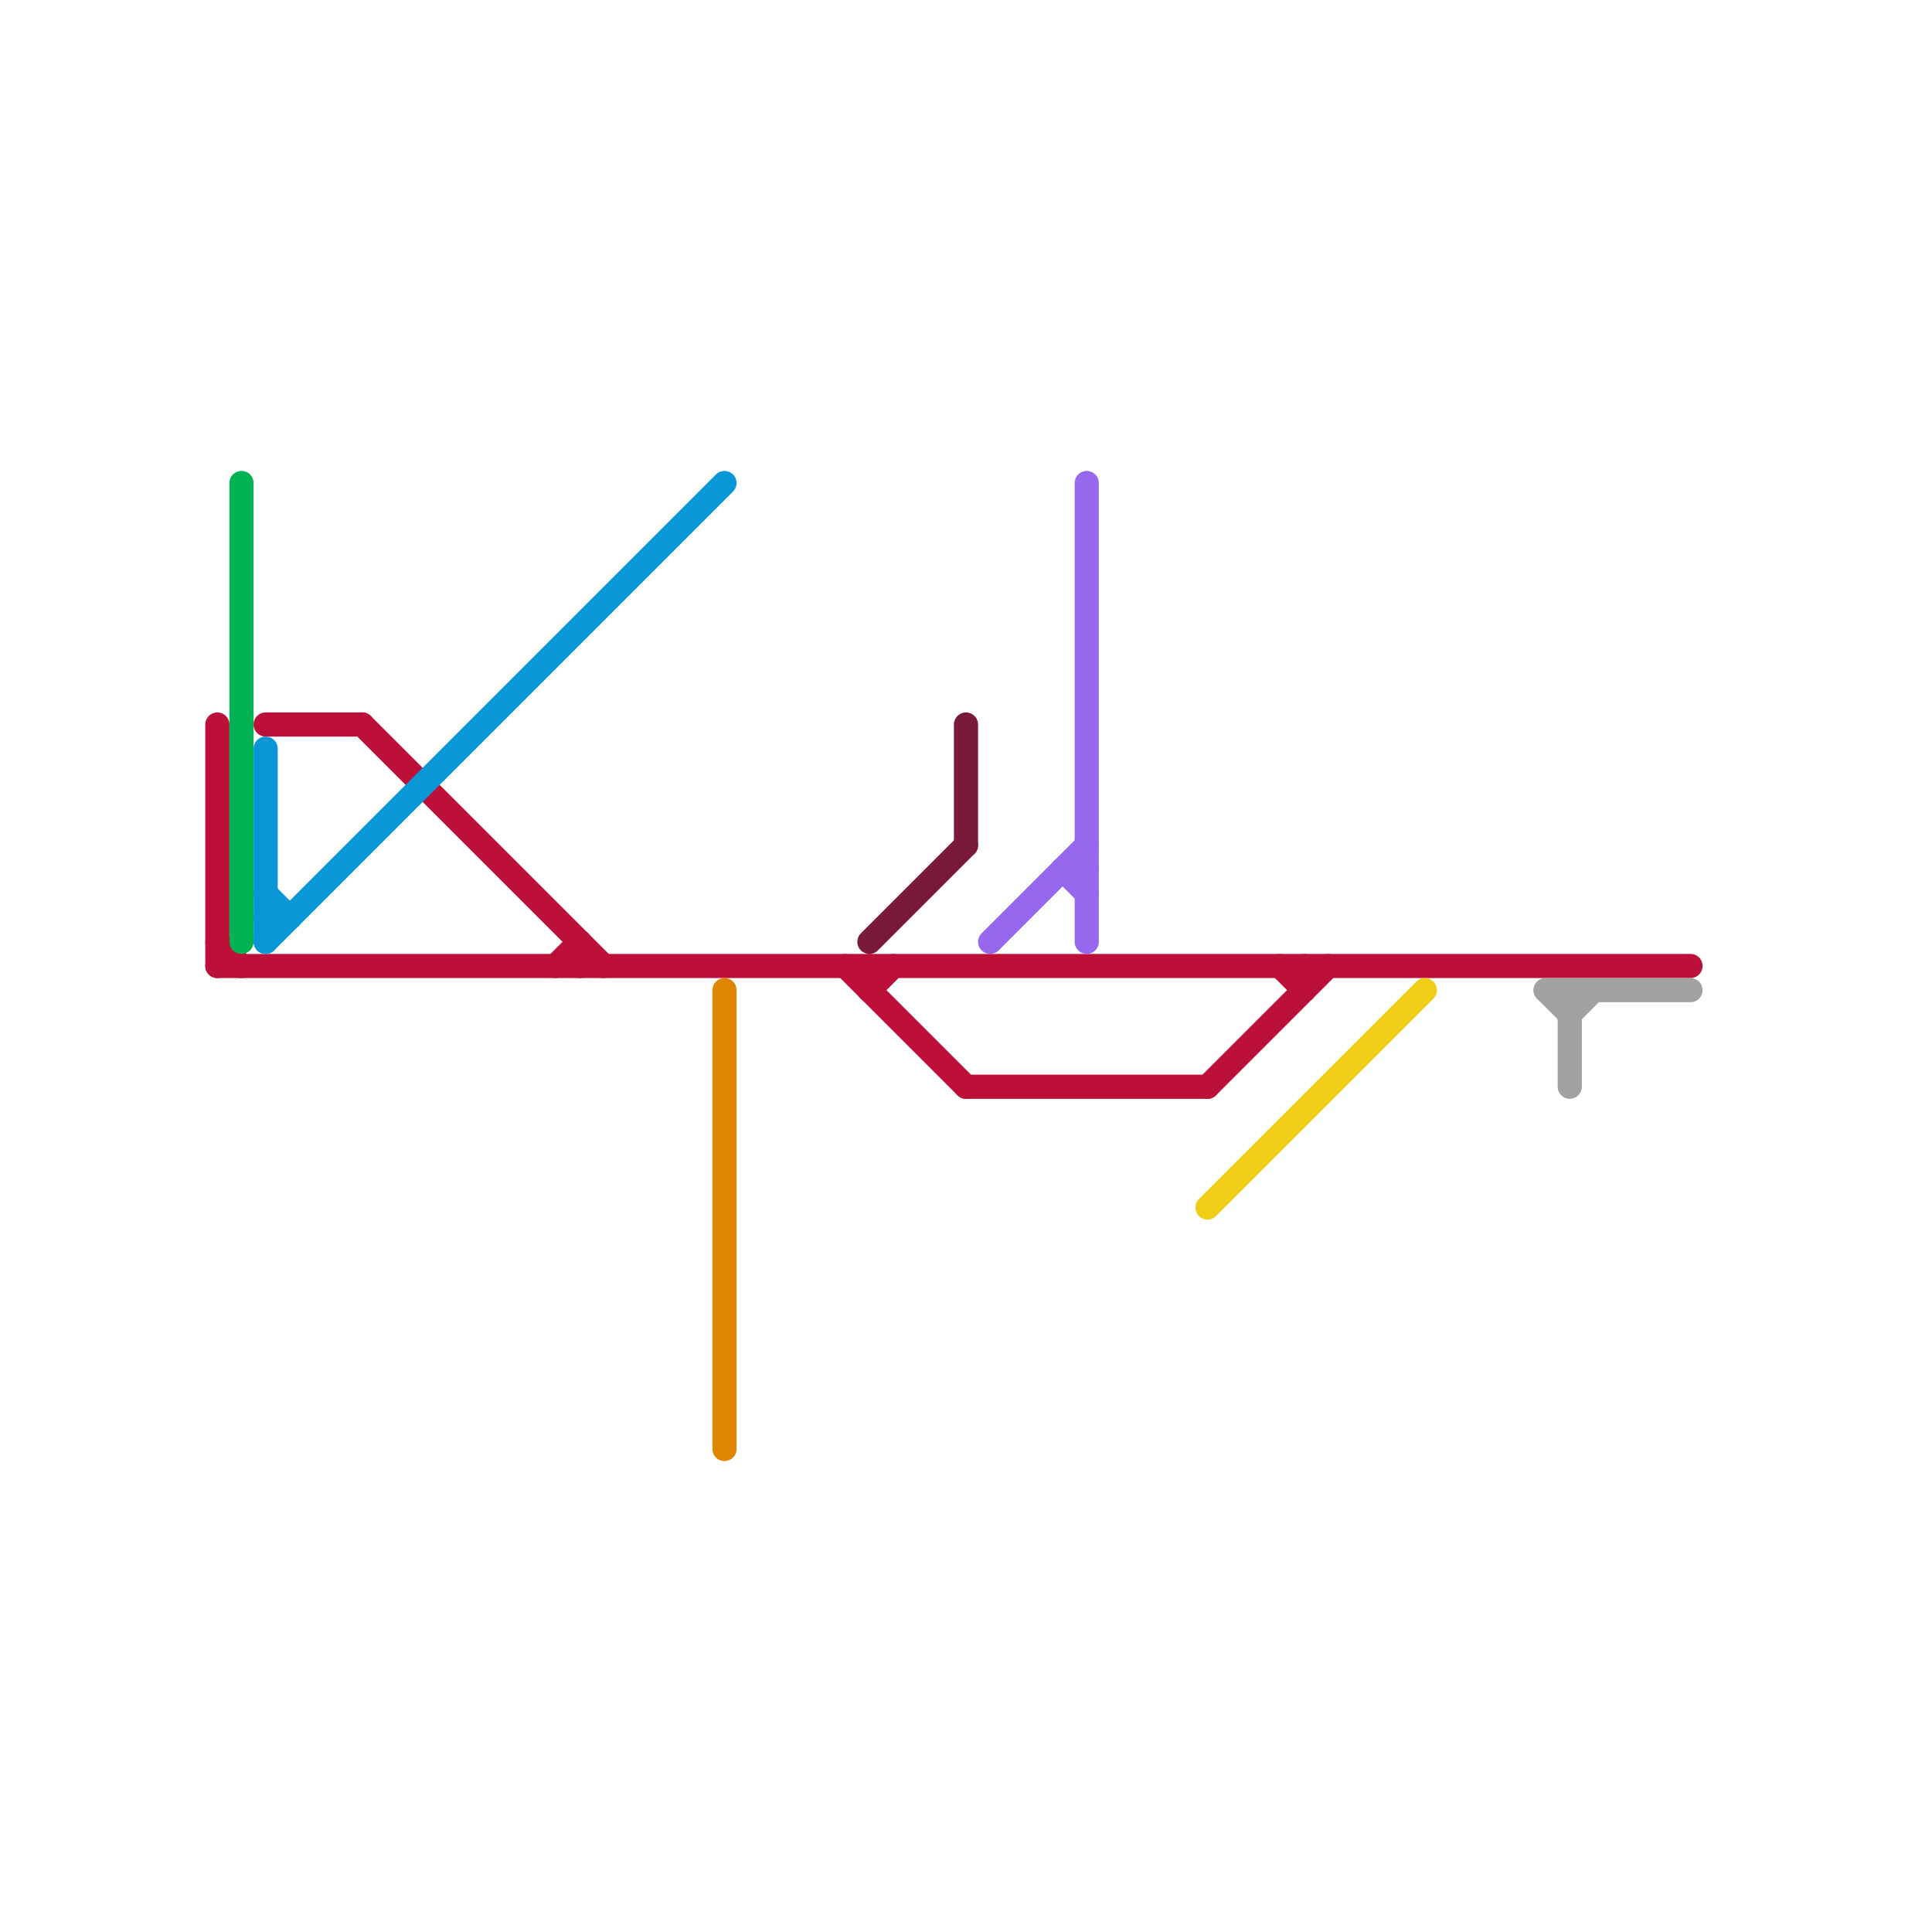 
<svg version="1.1" xmlns="http://www.w3.org/2000/svg" viewBox="0 0 80 80">
<style>text { font: 1px Helvetica; font-weight: 600; white-space: pre; dominant-baseline: central; } line { stroke-width: 1; fill: none; stroke-linecap: round; stroke-linejoin: round; } .c0 { stroke: #bd1038 } .c1 { stroke: #0896d7 } .c2 { stroke: #00b251 } .c3 { stroke: #df8600 } .c4 { stroke: #9768ee } .c5 { stroke: #f0ce15 } .c6 { stroke: #a2a2a2 } .c7 { stroke: #791a3d } .w1 { stroke-width: 1; }</style><style>.lxco { stroke: #000; stroke-width: 0.525; fill: #fff; stroke-linecap: square; } .lxci { stroke: #fff; stroke-width: 0.25; fill: #fff; stroke-linecap: square; } </style><defs><g id="l"><circle r="0.45" fill="#fff" stroke="#000" stroke-width="0.2"/></g></defs><line class="c0 " x1="53" y1="40" x2="54" y2="41"/><line class="c0 " x1="36" y1="41" x2="37" y2="40"/><line class="c0 " x1="9" y1="39" x2="10" y2="40"/><line class="c0 " x1="9" y1="30" x2="9" y2="40"/><line class="c0 " x1="23" y1="40" x2="24" y2="39"/><line class="c0 " x1="50" y1="45" x2="55" y2="40"/><line class="c0 " x1="35" y1="40" x2="40" y2="45"/><line class="c0 " x1="24" y1="39" x2="24" y2="40"/><line class="c0 " x1="9" y1="40" x2="70" y2="40"/><line class="c0 " x1="11" y1="30" x2="15" y2="30"/><line class="c0 " x1="54" y1="40" x2="54" y2="41"/><line class="c0 " x1="15" y1="30" x2="25" y2="40"/><line class="c0 " x1="36" y1="40" x2="36" y2="41"/><line class="c0 " x1="40" y1="45" x2="50" y2="45"/><line class="c1 " x1="11" y1="39" x2="30" y2="20"/><line class="c1 " x1="11" y1="38" x2="12" y2="38"/><line class="c1 " x1="11" y1="37" x2="12" y2="38"/><line class="c1 " x1="11" y1="31" x2="11" y2="39"/><line class="c2 " x1="10" y1="20" x2="10" y2="39"/><line class="c3 " x1="30" y1="41" x2="30" y2="60"/><line class="c4 " x1="44" y1="36" x2="45" y2="36"/><line class="c4 " x1="44" y1="36" x2="45" y2="37"/><line class="c4 " x1="45" y1="20" x2="45" y2="39"/><line class="c4 " x1="41" y1="39" x2="45" y2="35"/><line class="c5 " x1="50" y1="50" x2="59" y2="41"/><line class="c6 " x1="64" y1="41" x2="65" y2="42"/><line class="c6 " x1="65" y1="42" x2="66" y2="41"/><line class="c6 " x1="65" y1="41" x2="65" y2="45"/><line class="c6 " x1="64" y1="41" x2="70" y2="41"/><line class="c7 " x1="40" y1="30" x2="40" y2="35"/><line class="c7 " x1="36" y1="39" x2="40" y2="35"/>
</svg>
